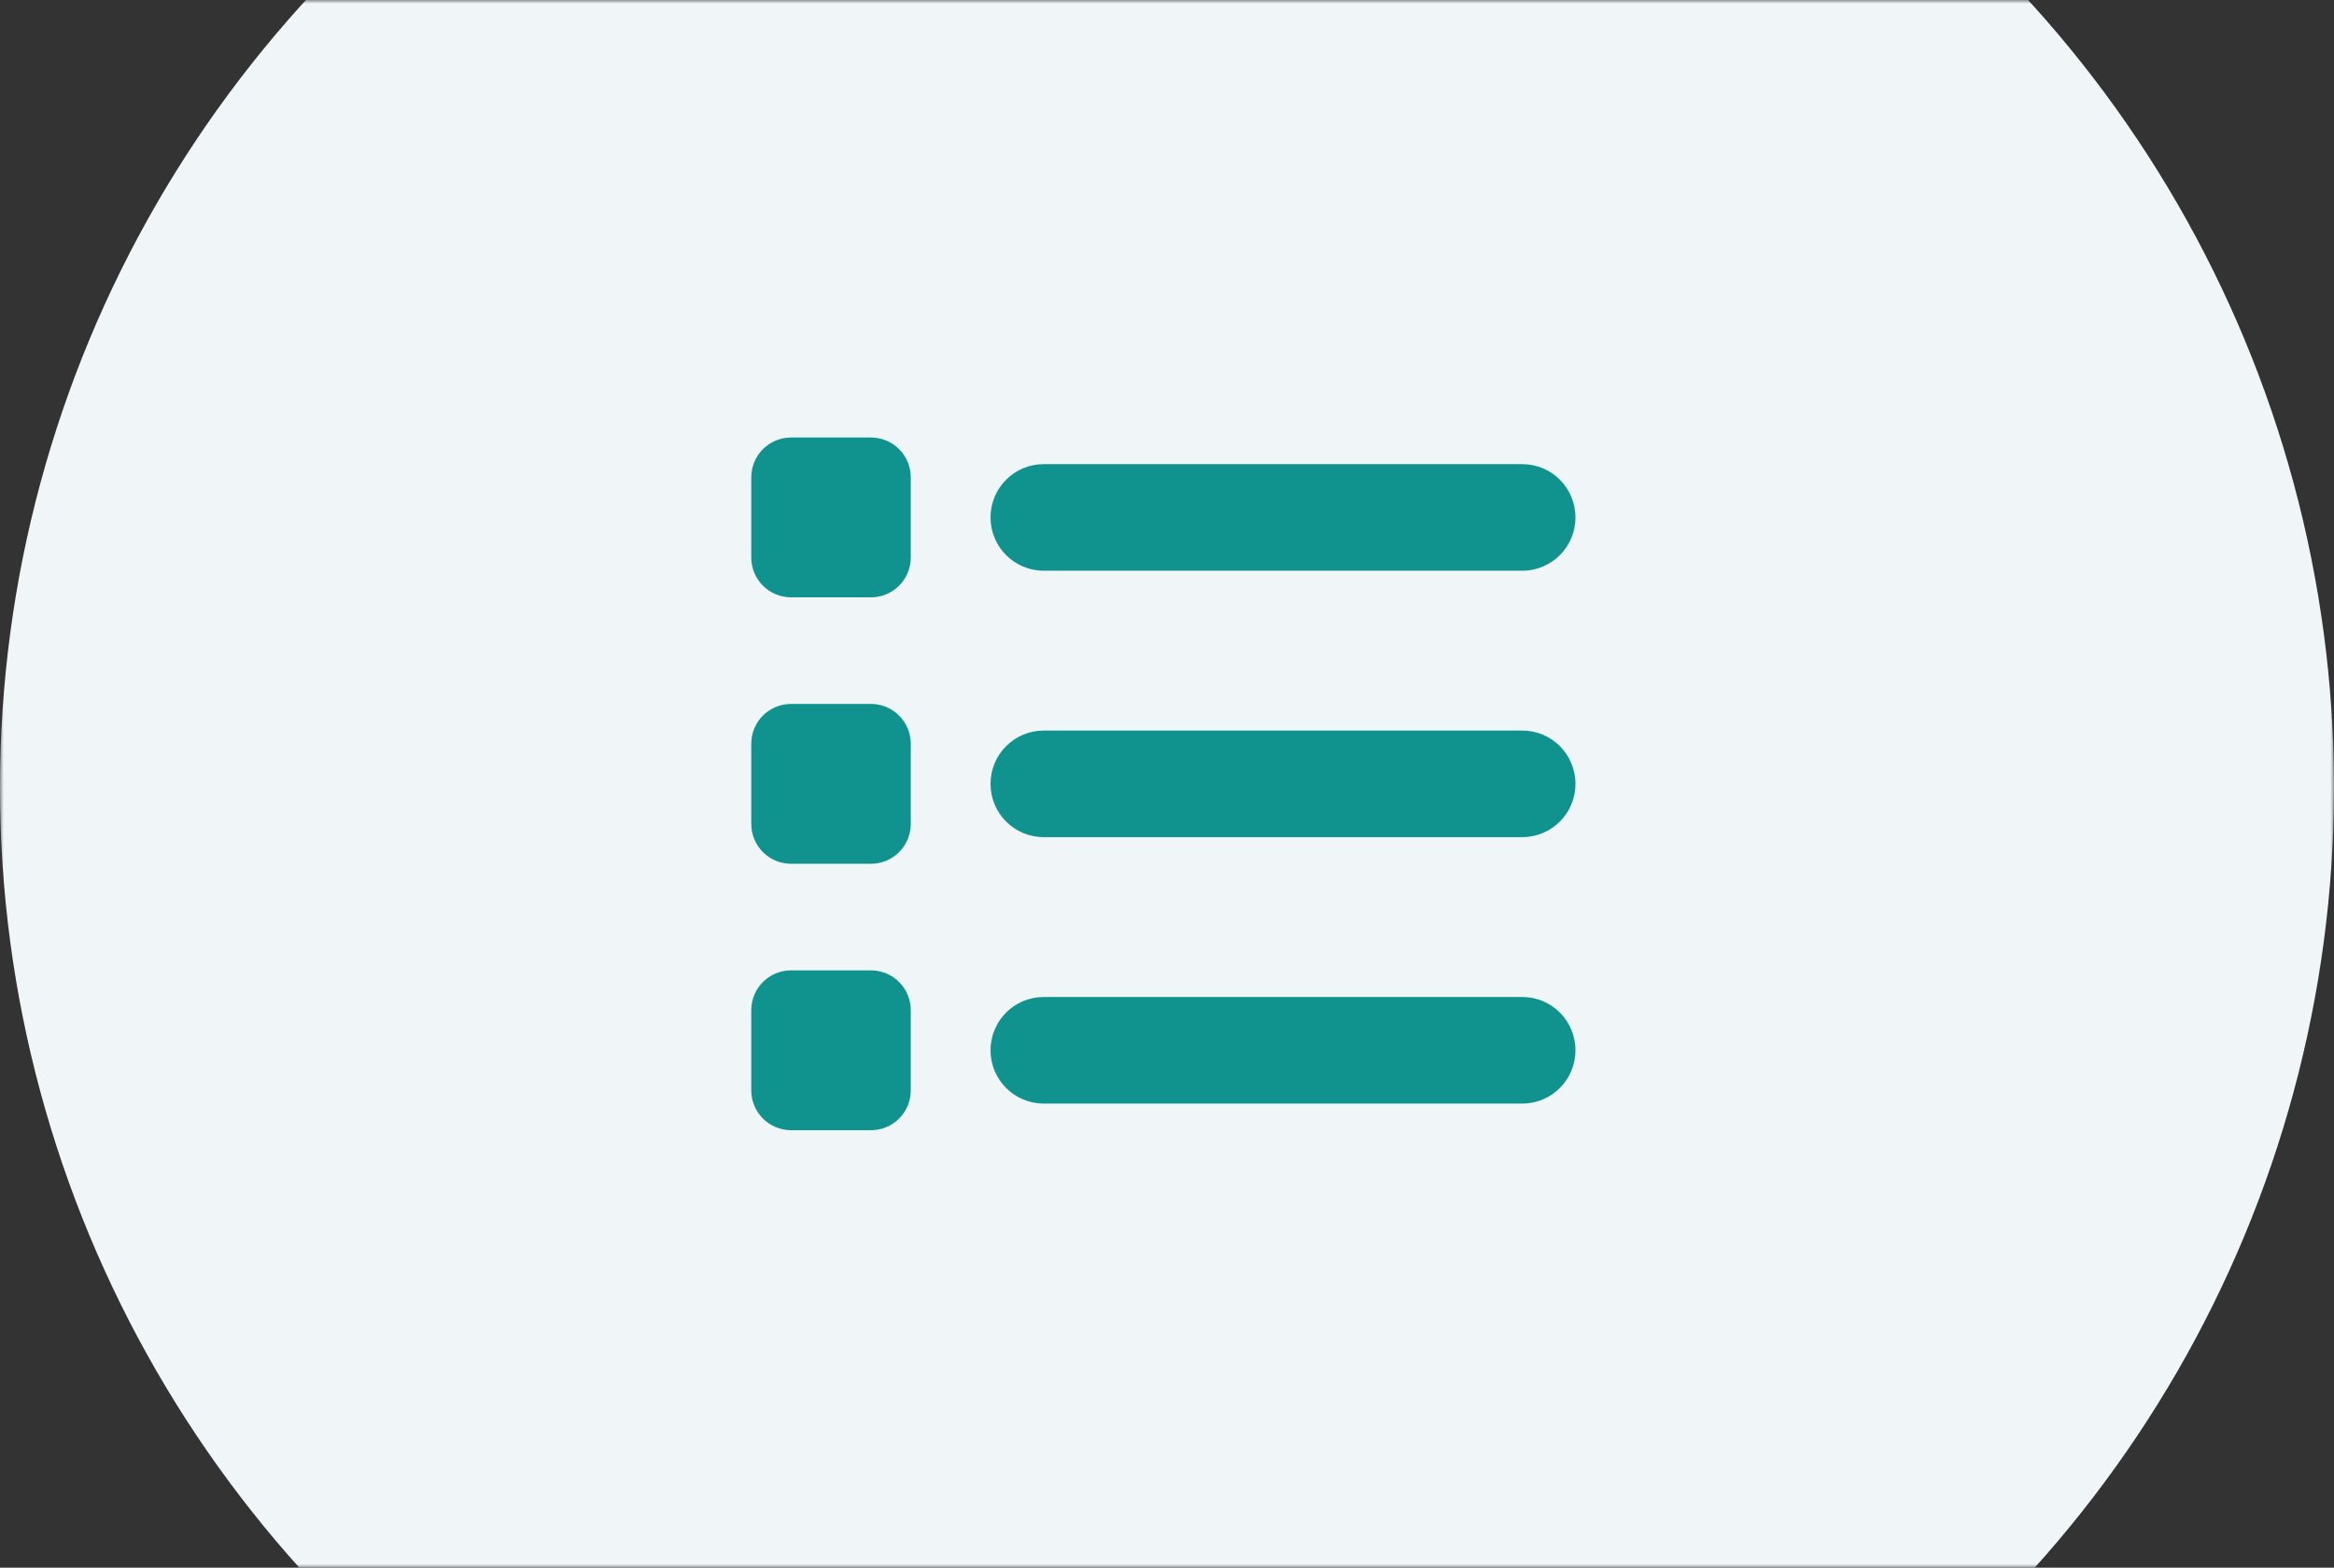 <svg width="320" height="215" viewBox="0 0 320 215" fill="none" xmlns="http://www.w3.org/2000/svg">
<rect x="0" y="0" width="320" height="215" fill="#333333" stroke="none"/>
<mask id="mask0_2209_11511" style="mask-type:alpha" maskUnits="userSpaceOnUse" x="0" y="0" width="320" height="215">
<rect width="320" height="215" fill="#D9D9D9"/>
</mask>
<g mask="url(#mask0_2209_11511)">
<circle cx="160" cy="108" r="160" fill="#F0F6F7"/>
</g>
<g clip-path="url(#clip0_2209_11511)">
<path d="M108.468 60C105.438 60 103 62.444 103 65.481V76.442C103 79.48 105.438 81.923 108.468 81.923H119.403C122.433 81.923 124.871 79.48 124.871 76.442V65.481C124.871 62.444 122.433 60 119.403 60H108.468ZM143.097 63.654C139.064 63.654 135.806 66.919 135.806 70.962C135.806 75.004 139.064 78.269 143.097 78.269H208.71C212.742 78.269 216 75.004 216 70.962C216 66.919 212.742 63.654 208.71 63.654H143.097ZM143.097 100.192C139.064 100.192 135.806 103.458 135.806 107.5C135.806 111.542 139.064 114.808 143.097 114.808H208.71C212.742 114.808 216 111.542 216 107.5C216 103.458 212.742 100.192 208.71 100.192H143.097ZM143.097 136.731C139.064 136.731 135.806 139.996 135.806 144.038C135.806 148.081 139.064 151.346 143.097 151.346H208.71C212.742 151.346 216 148.081 216 144.038C216 139.996 212.742 136.731 208.71 136.731H143.097ZM103 102.019V112.981C103 116.018 105.438 118.462 108.468 118.462H119.403C122.433 118.462 124.871 116.018 124.871 112.981V102.019C124.871 98.982 122.433 96.538 119.403 96.538H108.468C105.438 96.538 103 98.982 103 102.019ZM108.468 133.077C105.438 133.077 103 135.52 103 138.558V149.519C103 152.556 105.438 155 108.468 155H119.403C122.433 155 124.871 152.556 124.871 149.519V138.558C124.871 135.52 122.433 133.077 119.403 133.077H108.468Z" fill="#10938E"/>
</g>
<defs>
<clipPath id="clip0_2209_11511">
<rect width="113" height="95" fill="white" transform="translate(103 60)"/>
</clipPath>
</defs>
</svg>
